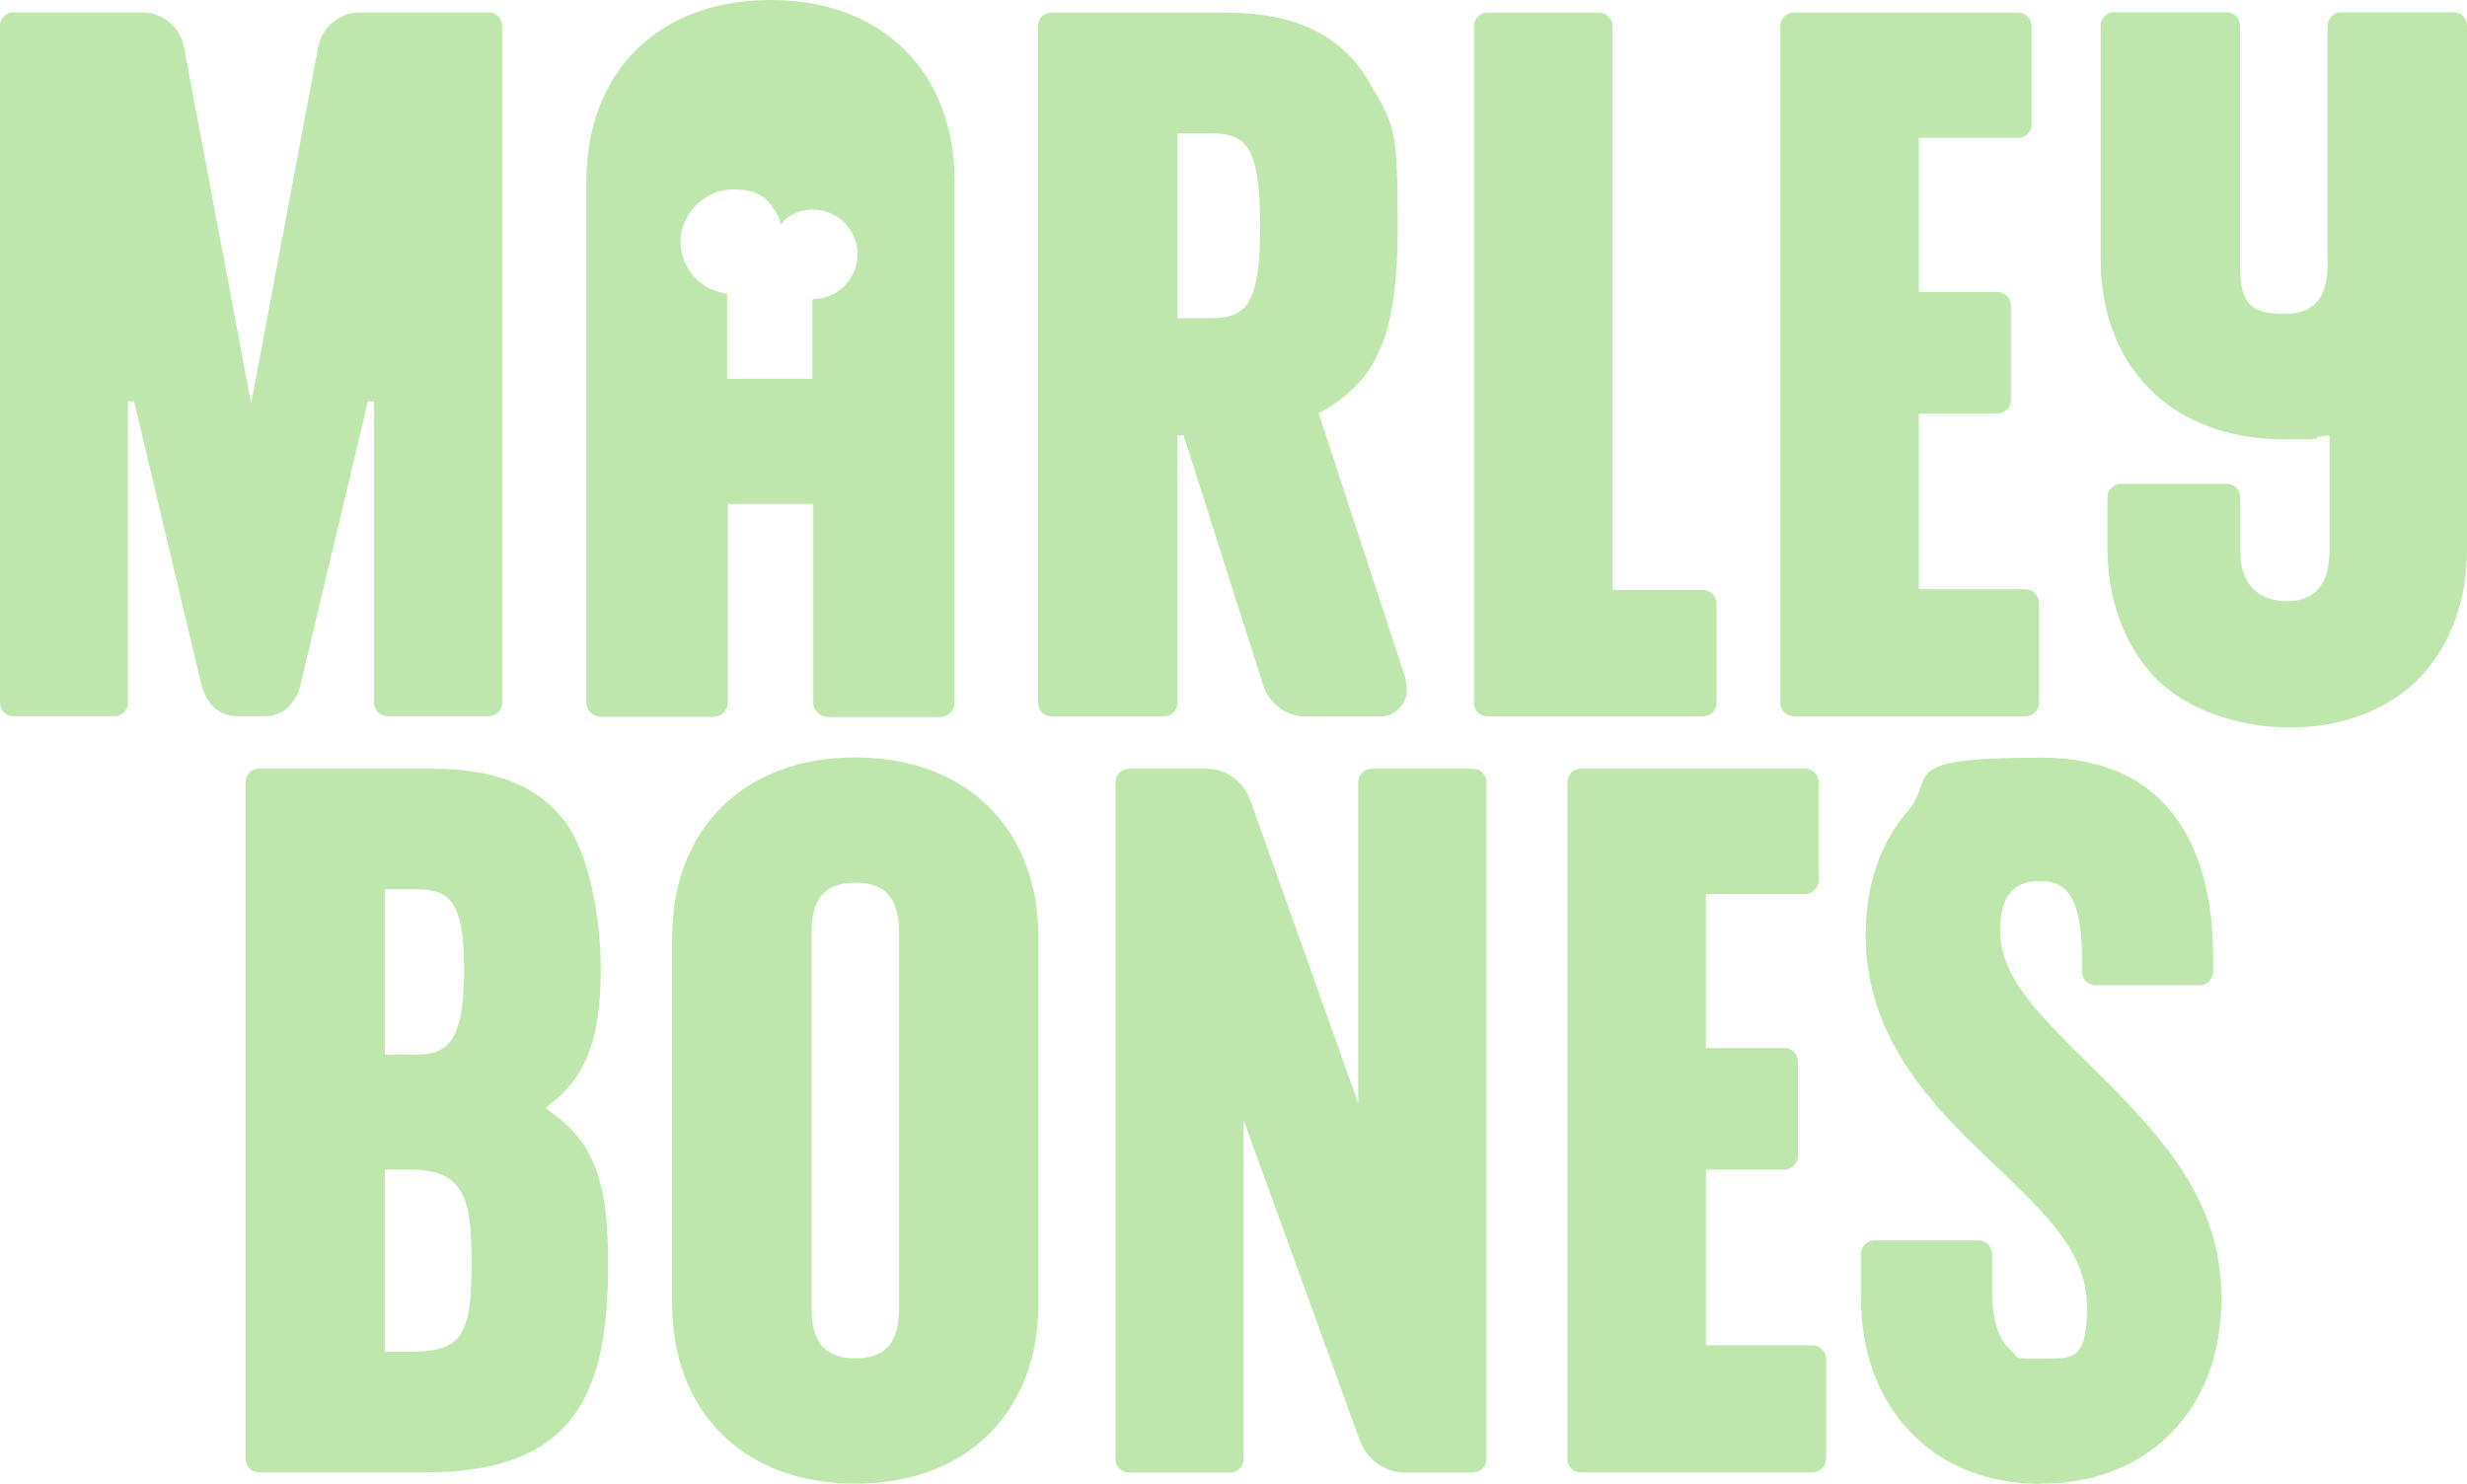 <svg height="1202.9" width="2000" viewBox="0 0 2000 1202.9" version="1.1" id="Layer_1" xmlns="http://www.w3.org/2000/svg">
  
  <defs>
    <style>
      .st0 {
        fill: #bfe7ad;
      }
    </style>
  </defs>
  <path d="M351.4,623.2h-141.4c-6,0-10.9,4.9-10.9,10.9v548.8c0,6,4.9,10.9,10.9,10.9h135.3c57.9,0,97.1-15.1,119.8-46,19.3-26.2,27.9-63.9,27.9-122.2s-7.4-95.4-43.4-121.7l-7.5-5.5,7.3-5.9c33-26.7,37.6-67.6,37.6-107.9s-9.4-93.2-29.5-119.2c-21.9-28.4-56.6-42.1-106-42.1ZM312.1,721h24.8c27.7,0,39.3,9.2,39.3,65.9s-12.7,68.2-39.3,68.2h-24.8v-134ZM372.9,1082.2c-6.4,9.6-18.3,13.8-39.8,13.8h-21v-147.7h21c21.5,0,34.2,5.9,41.3,19.1,6.6,12.3,7.9,30.8,7.9,56.7s-1.1,45.8-9.4,58.2Z" class="st0"></path>
  <path d="M693.4,614.1c-44.2,0-81.6,13.8-108.1,40-26.4,26.1-40.4,62.8-40.4,106.2v296.4c0,43.4,14,80.1,40.4,106.2,26.5,26.2,63.9,40,108.1,40s81.6-13.8,108.1-40c26.4-26.1,40.4-62.8,40.4-106.2v-296.4c0-43.4-14-80.1-40.4-106.2-26.5-26.2-63.9-40-108.1-40ZM728.9,1059c0,20.9-4.2,42.3-35.5,42.3s-35.5-21.4-35.5-42.3v-301c0-20.9,4.2-42.3,35.5-42.3s35.5,21.4,35.5,42.3v301Z" class="st0"></path>
  <path d="M1194.1,623.3h-82.1c-6,0-10.9,4.9-10.9,10.9v260.3l-87.5-245.7c-5.4-15.2-19.6-25.5-35.3-25.5h-63.1c-6,0-10.9,4.9-10.9,10.9v548.8c0,6,4.9,10.9,10.9,10.9h82.1c6,0,10.9-4.9,10.9-10.9v-274.9l94.7,261.2c6.4,14.9,20.4,24.6,35.8,24.6h55.5c6,0,10.9-4.9,10.9-10.9v-548.8c0-6-4.9-10.9-10.9-10.9Z" class="st0"></path>
  <path d="M1463.4,623.2h-181.8c-6,0-10.9,4.9-10.9,10.9v548.8c0,6,4.9,10.9,10.9,10.9h187.9c6,0,10.9-4.9,10.9-10.9v-81.3c0-6-4.9-10.9-10.9-10.9h-86.5v-142.4h63.7c6,0,10.9-4.9,10.9-10.9v-76.8c0-6-4.9-10.9-10.9-10.9h-63.7v-124.9h80.5c6,0,10.9-4.9,10.9-10.9v-79.8c0-6-4.9-10.9-10.9-10.9Z" class="st0"></path>
  <path d="M1654.7,1202.9c42.5,0,78.9-14.1,105.3-40.9,26.7-27,40.9-64.8,40.9-109.1,0-78-44.6-128.1-102.8-185.6l-.9-.8c-45.6-44.9-75.7-74.5-75.7-112.2s20.8-40,33.2-40c23.6,0,33.2,18.6,33.2,64.4v9.2c0,6,4.9,10.9,10.9,10.9h84.4c6,0,10.9-4.9,10.9-10.9v-13.7c0-59.7-18.1-159.9-139.3-159.9s-83.7,15.2-108.7,44c-22,25.4-33.6,59.9-33.6,99.9,0,85.3,56.9,140.3,98.4,180.5l4.9,4.6c44.2,41.9,76.1,72.2,76.1,116.6s-12.3,41.6-37.7,41.6-16.1,0-24.5-7.2c-9.8-8.5-14.8-24.9-14.8-48.8v-28.9c0-6-4.9-10.9-10.9-10.9h-84.4c-6,0-10.9,4.9-10.9,10.9v35.8c0,43.3,13.6,80.6,39.3,107.9,26.4,28,63.4,42.8,106.9,42.8Z" class="st0"></path>
  <path d="M994.5,10.2h-142.1c-6,0-10.9,4.9-10.9,10.9v548.8c0,6,4.9,10.9,10.9,10.9h91.2c6,0,10.9-4.9,10.9-10.9v-217.1h5l64.2,201.6c4.5,15.6,18.8,26.5,34.9,26.5h60.5c7.2,0,12.3-2.7,17.6-9.5,4-5.1,4.9-12.6,2.5-22.1l-70.1-214.2,5-2.9c43.6-25.4,59-63.9,59-146.9s-2.4-83.1-23.5-119.3c-21.8-37.5-59.4-55.7-115.1-55.7ZM979.3,258h-24.8V108h24.8c29.4,0,42.3,7.1,42.3,75s-12.9,75-42.3,75Z" class="st0"></path>
  <path d="M1296.2,10.2h-90.4c-6,0-10.9,4.9-10.9,10.9v548.8c0,6,4.9,10.9,10.9,10.9h175c6,0,10.9-4.9,10.9-10.9v-80.6c0-6-4.9-10.9-10.9-10.9h-73.6V21.1c0-6-4.9-10.9-10.9-10.9Z" class="st0"></path>
  <path d="M1636,10.2h-181.8c-6,0-10.9,4.9-10.9,10.9v548.8c0,6,4.9,10.9,10.9,10.9h187.9c6,0,10.9-4.9,10.9-10.9v-81.3c0-6-4.9-10.9-10.9-10.9h-86.5v-142.4h63.7c6,0,10.9-4.9,10.9-10.9v-76.8c0-6-4.9-10.9-10.9-10.9h-63.7v-124.9h80.5c6,0,10.9-4.9,10.9-10.9V21.1c0-6-4.9-10.9-10.9-10.9Z" class="st0"></path>
  <path d="M1856.4,589.9c42.5,0,80.9-14.8,105.5-40.7,25-26.3,38.1-62.5,38.1-104.7V21.1c0-6.3-4.8-11.2-10.9-11.2h-91.2c-6,0-10.9,4.9-10.9,10.9v191.4c0,20.9-4.2,42.3-35.5,42.3s-35.5-12.7-35.5-42.3V20.8c0-6-4.9-10.9-10.9-10.9h-91.2c-6,0-10.9,4.9-10.9,10.9v189.1c0,43.4,14,80.1,40.4,106.2,26.5,26.2,63.9,40,108.1,40s19.4-.7,28.8-2.1l8.2-1.2v93.9c0,33.7-18.7,40.8-34.4,40.8s-37.9-7.1-37.9-40.8v-43.5c0-6-4.9-10.9-10.9-10.9h-85.9c-6,0-10.9,4.9-10.9,10.9v41.2c0,40.5,13.1,77.1,36.9,103.1,23.8,26.1,66.4,42.3,111,42.3Z" class="st0"></path>
  <path d="M314.3,580.7h81.9c6,0,10.9-4.9,10.9-10.9V21c0-6-4.9-10.9-10.9-10.9h-104.7c-16.2,0-30.3,11.7-33.5,27.8l-54.4,289.4L149.1,38c-3.2-16.2-17.3-27.9-33.5-27.9H10.9C4.9,10.1,0,15,0,21v548.8c0,6,4.9,10.9,10.9,10.9h81.9c6,0,10.9-4.9,10.9-10.9v-244.4h5l54.1,227.8c2.9,13.3,12,27.5,29.2,27.5h23c17.2,0,26.4-14.3,29.2-27.6v-.4c0,0,54.1-227.3,54.1-227.3h5v244.4c0,6,4.9,10.9,10.9,10.9Z" class="st0"></path>
  <path d="M671,581.3h91.2c6.5,0,11.7-5.3,11.7-11.7V147c0-43.6-14.1-80.5-40.6-106.7C706.6,13.9,669.1,0,624.6,0s-82,13.9-108.6,40.2c-26.6,26.3-40.6,63.2-40.6,106.7v422.6c0,6.5,5.2,11.7,11.7,11.7h91.2c6.5,0,11.7-5.3,11.7-11.7v-161h69.3v161c0,6.5,5.2,11.7,11.7,11.7ZM658.7,242.6v64.5h-69.2v-69.1c-21.3-2.3-37.8-20.4-37.8-42.1s19-42.3,42.3-42.3,29.2,8.3,36.8,21.6c1.2,2.5,1.9,4.9,2.3,7,1.3-2,3.1-4.2,5.7-6.1h0c6.1-4.1,13-6.2,20.1-6.2,20,0,36.3,16.3,36.3,36.3,0,9.9-4.2,19.6-11.5,26.4-6.9,6.5-15.8,10-25.2,9.9Z" class="st0"></path>
</svg>